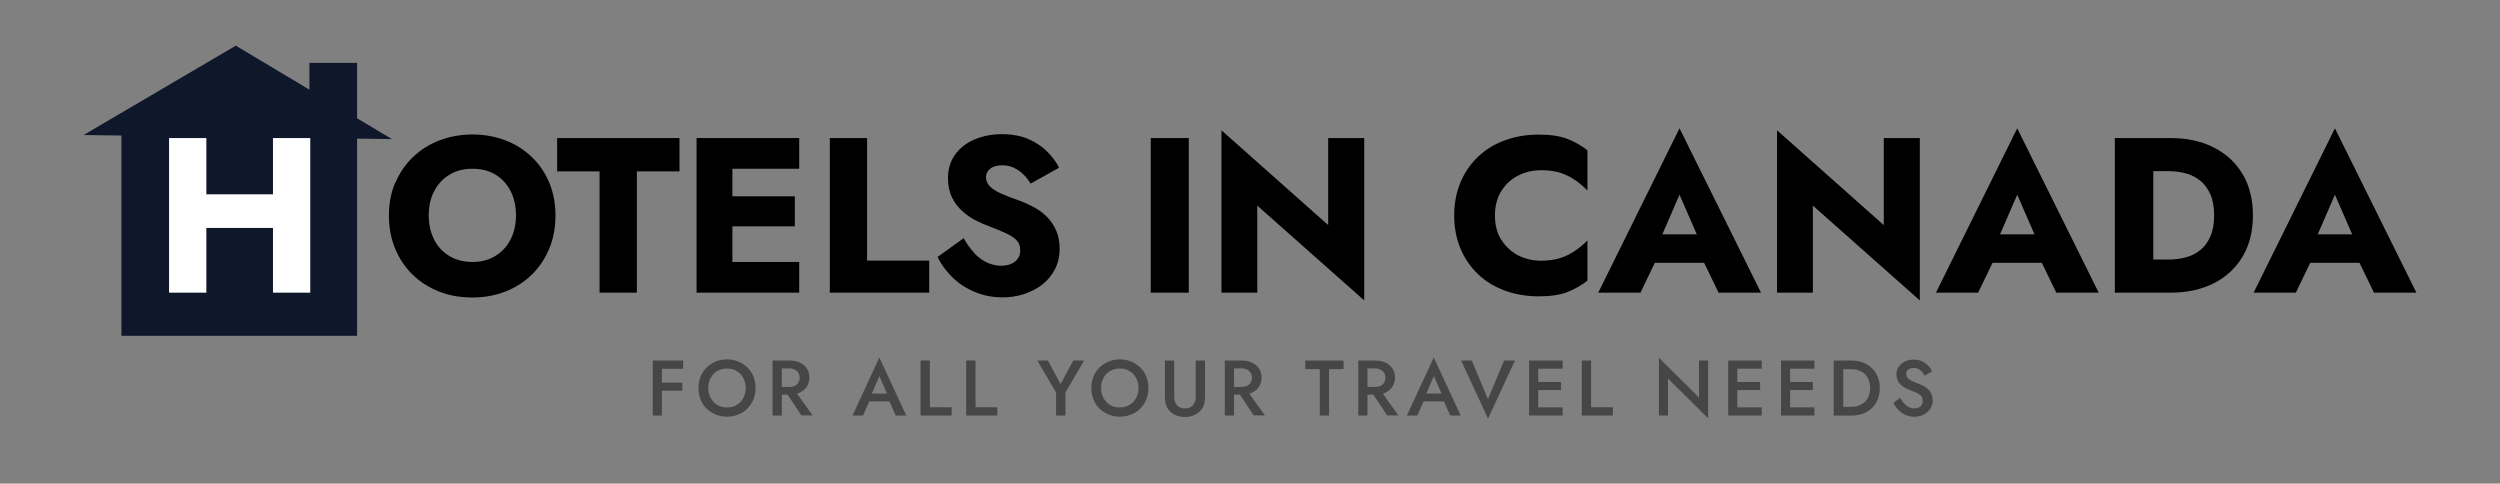 <?xml version="1.0" encoding="UTF-8"?>
<svg id="_Ñëîé_2" data-name="Ñëîé 2" xmlns="http://www.w3.org/2000/svg" viewBox="0 0 238.67 46.17">
  <rect x="0" y="0" width="238.67" height="46.17" fill="#808080" stroke="none"/>
  <defs>
    <style>
      .cls-1 {
        fill: #0f172b;
      }

      .cls-1, .cls-2, .cls-3, .cls-4 {
        stroke-width: 0px;
      }

      .cls-3 {
        fill: #fff;
      }

      .cls-4 {
        fill: #464646;
      }
    </style>
  </defs>
  <g>
    <path class="cls-4" d="M63.19,34.42v5.25h-.87v-5.25h.87ZM62.87,34.42h2.35v.79h-2.35v-.79ZM62.87,36.53h2.27v.77h-2.27v-.77Z"/>
    <path class="cls-4" d="M66.88,35.95c.14-.33.33-.62.57-.86.25-.24.54-.43.87-.57.33-.14.69-.21,1.08-.21s.76.07,1.09.21c.33.14.62.33.87.57s.44.53.57.86c.13.33.2.69.2,1.09s-.07.75-.2,1.09c-.14.33-.33.62-.57.87-.25.25-.53.44-.86.57s-.7.21-1.1.21-.75-.07-1.08-.21-.62-.33-.87-.57c-.25-.24-.44-.53-.57-.87-.13-.33-.2-.7-.2-1.09s.07-.76.2-1.09ZM67.85,38c.15.28.37.5.63.66.27.16.57.24.92.24s.66-.08.93-.24c.27-.16.48-.38.63-.66.15-.28.23-.6.23-.96s-.08-.68-.23-.96-.36-.5-.63-.66c-.27-.16-.58-.24-.93-.24s-.65.08-.92.24c-.27.16-.48.38-.63.66-.16.28-.23.6-.23.96s.08.68.23.96Z"/>
    <path class="cls-4" d="M74.64,34.42v5.25h-.89v-5.25h.89ZM74.27,34.42h1.1c.38,0,.72.07,1,.2.28.14.5.32.66.57.16.24.24.53.24.86s-.08.62-.24.86c-.16.25-.38.43-.66.57-.28.14-.61.2-1,.2h-1.1v-.74h1.06c.21,0,.38-.03.53-.1.15-.07.27-.17.35-.3.08-.13.13-.29.13-.48s-.04-.35-.13-.48c-.09-.13-.2-.23-.35-.3-.15-.07-.33-.11-.53-.11h-1.06v-.76ZM75.79,37.16l1.79,2.5h-1.07l-1.67-2.5h.95Z"/>
    <path class="cls-4" d="M83.14,37.83l-.02.2-.73,1.64h-1l2.56-5.54,2.57,5.54h-1.01l-.71-1.6v-.22s-.85-1.95-.85-1.95l-.82,1.93ZM82.76,37.57h2.44l.17.75h-2.78l.17-.75Z"/>
    <path class="cls-4" d="M88.77,34.42v4.46h2.08v.79h-2.97v-5.25h.89Z"/>
    <path class="cls-4" d="M93.13,34.42v4.46h2.08v.79h-2.97v-5.25h.89Z"/>
    <path class="cls-4" d="M103.5,34.42l-1.78,3.04v2.21h-.9v-2.21l-1.79-3.04h1.01l1.21,2.24,1.22-2.24h1.01Z"/>
    <path class="cls-4" d="M104.39,35.95c.14-.33.33-.62.57-.86.25-.24.54-.43.87-.57.33-.14.69-.21,1.08-.21s.76.07,1.09.21c.33.14.62.33.87.57s.44.53.57.86c.13.33.2.69.2,1.09s-.07.75-.2,1.09c-.14.33-.33.62-.57.87-.25.25-.53.44-.86.57s-.7.21-1.1.21-.75-.07-1.08-.21-.62-.33-.87-.57c-.25-.24-.44-.53-.57-.87-.13-.33-.2-.7-.2-1.09s.07-.76.2-1.09ZM105.35,38c.15.28.37.5.63.66.27.16.57.24.92.24s.66-.08.93-.24c.27-.16.48-.38.63-.66.15-.28.23-.6.23-.96s-.08-.68-.23-.96-.36-.5-.63-.66c-.27-.16-.58-.24-.93-.24s-.65.08-.92.24c-.27.16-.48.38-.63.66-.16.28-.23.6-.23.96s.08.68.23.96Z"/>
    <path class="cls-4" d="M112.1,34.42v3.49c0,.32.09.58.26.78.17.2.43.3.76.3s.6-.1.77-.3c.17-.2.26-.46.26-.78v-3.49h.89v3.53c0,.29-.05.55-.14.78-.09.23-.22.42-.4.58s-.38.28-.61.37-.49.13-.77.13-.54-.04-.77-.13-.44-.21-.61-.37-.3-.35-.39-.58c-.09-.23-.14-.49-.14-.78v-3.53h.89Z"/>
    <path class="cls-4" d="M117.81,34.42v5.25h-.88v-5.25h.88ZM117.45,34.42h1.09c.38,0,.72.07,1,.2.28.14.5.32.66.57.16.24.24.53.24.86s-.08.62-.24.86c-.16.25-.38.43-.66.57-.28.14-.61.2-1,.2h-1.09v-.74h1.06c.2,0,.38-.03.53-.1.15-.07.27-.17.35-.3.08-.13.13-.29.13-.48s-.04-.35-.13-.48-.2-.23-.35-.3c-.15-.07-.33-.11-.53-.11h-1.06v-.76ZM118.97,37.16l1.79,2.5h-1.07l-1.67-2.5h.95Z"/>
    <path class="cls-4" d="M124.61,34.42h3.66v.82h-1.39v4.43h-.88v-4.43h-1.39v-.82Z"/>
    <path class="cls-4" d="M130.55,34.42v5.25h-.88v-5.25h.88ZM130.19,34.42h1.09c.38,0,.72.07,1,.2.28.14.5.32.66.57.16.24.24.53.24.86s-.08.62-.24.86c-.16.25-.38.43-.66.57-.28.14-.61.2-1,.2h-1.09v-.74h1.06c.2,0,.38-.03.53-.1.15-.07.27-.17.35-.3.08-.13.13-.29.13-.48s-.04-.35-.13-.48-.2-.23-.35-.3c-.15-.07-.33-.11-.53-.11h-1.06v-.76ZM131.71,37.16l1.79,2.5h-1.07l-1.67-2.5h.95Z"/>
    <path class="cls-4" d="M136.06,37.83l-.02.2-.73,1.64h-1l2.57-5.54,2.57,5.54h-1l-.71-1.6v-.22s-.85-1.95-.85-1.95l-.83,1.93ZM135.68,37.57h2.44l.17.75h-2.78l.17-.75Z"/>
    <path class="cls-4" d="M143.6,34.42h1.03l-2.57,5.54-2.57-5.54h1.02l1.54,3.69,1.54-3.69Z"/>
    <path class="cls-4" d="M146.85,34.42v5.25h-.87v-5.25h.87ZM146.53,34.42h2.65v.78h-2.65v-.78ZM146.53,36.47h2.5v.77h-2.5v-.77ZM146.53,38.89h2.65v.78h-2.65v-.78Z"/>
    <path class="cls-4" d="M151.9,34.42v4.46h2.08v.79h-2.97v-5.25h.88Z"/>
    <path class="cls-4" d="M163.07,34.42v5.51l-3.83-3.79v3.53h-.87v-5.51l3.83,3.79v-3.53h.87Z"/>
    <path class="cls-4" d="M165.86,34.42v5.25h-.87v-5.25h.87ZM165.54,34.42h2.65v.78h-2.65v-.78ZM165.54,36.47h2.5v.77h-2.5v-.77ZM165.54,38.89h2.65v.78h-2.65v-.78Z"/>
    <path class="cls-4" d="M170.9,34.42v5.25h-.87v-5.25h.87ZM170.57,34.42h2.65v.78h-2.65v-.78ZM170.57,36.47h2.5v.77h-2.5v-.77ZM170.57,38.89h2.65v.78h-2.65v-.78Z"/>
    <path class="cls-4" d="M175.97,34.42v5.25h-.91v-5.25h.91ZM175.61,39.67v-.83h1.12c.26,0,.5-.04.72-.12.22-.08.41-.19.57-.34.16-.15.29-.33.38-.56.09-.23.14-.49.14-.78s-.05-.55-.14-.78c-.09-.22-.22-.41-.38-.56-.16-.15-.35-.26-.57-.34-.22-.08-.46-.11-.72-.11h-1.12v-.83h1.15c.54,0,1,.11,1.41.33.4.22.72.52.95.92s.34.85.34,1.38-.11.99-.34,1.38-.54.7-.95.92c-.41.22-.88.33-1.41.33h-1.15Z"/>
    <path class="cls-4" d="M181.78,38.51c.13.15.28.27.44.35.16.08.34.13.54.13.24,0,.43-.06.58-.2.15-.13.22-.3.22-.51,0-.19-.05-.34-.14-.46s-.22-.22-.39-.3c-.17-.08-.37-.16-.58-.24-.13-.04-.28-.11-.44-.18s-.31-.17-.46-.29c-.15-.12-.27-.26-.36-.43s-.14-.38-.14-.63c0-.28.07-.53.22-.74.15-.21.34-.38.59-.5.25-.12.53-.18.84-.18s.58.06.81.17c.23.11.43.25.58.42.16.17.28.35.37.53l-.71.41c-.07-.13-.16-.25-.25-.36-.1-.11-.22-.2-.35-.27s-.29-.1-.46-.1c-.25,0-.43.06-.54.17-.12.11-.17.24-.17.39,0,.13.04.26.12.36.08.11.21.21.39.3s.4.19.68.29c.16.06.32.12.48.21s.3.19.43.32c.13.12.23.27.31.45.08.17.12.37.12.6,0,.25-.05.46-.15.66-.1.2-.23.36-.39.49s-.35.24-.56.31-.42.11-.65.11c-.31,0-.59-.06-.85-.18s-.49-.29-.69-.49c-.2-.21-.35-.43-.47-.67l.66-.46c.12.21.24.38.37.53Z"/>
  </g>
  <polygon class="cls-1" points="37.42 13.28 34.09 11.29 34.09 6 29.54 6 29.54 8.56 22.51 4.36 7.98 12.89 11.59 12.94 11.59 32.06 34.09 32.06 34.09 13.23 37.42 13.28"/>
  <g>
    <path class="cls-3" d="M19.7,13.18v14.76h-3.56v-14.76h3.56ZM17.13,18.55h11.16v3.21h-11.16v-3.21ZM29.62,13.18v14.76h-3.56v-14.76h3.56Z"/>
    <path class="cls-2" d="M37.75,17.44c.4-.94.96-1.76,1.68-2.45.72-.69,1.56-1.22,2.53-1.59.97-.37,2.02-.56,3.14-.56s2.19.19,3.15.56c.96.37,1.8.9,2.52,1.59.72.69,1.27,1.5,1.67,2.45.39.94.59,1.98.59,3.12s-.19,2.19-.58,3.14-.94,1.79-1.65,2.49c-.71.7-1.55,1.25-2.52,1.63-.97.39-2.03.58-3.19.58s-2.24-.19-3.21-.58-1.81-.93-2.52-1.63c-.71-.7-1.26-1.53-1.65-2.49s-.58-2-.58-3.14.2-2.18.6-3.12ZM41.44,22.87c.34.67.83,1.19,1.46,1.57.63.38,1.36.57,2.2.57s1.56-.19,2.18-.57c.63-.38,1.11-.9,1.46-1.57.34-.67.52-1.44.52-2.31s-.17-1.64-.51-2.31-.82-1.19-1.43-1.57c-.62-.38-1.36-.57-2.21-.57s-1.58.19-2.2.57c-.63.38-1.11.9-1.46,1.57s-.52,1.44-.52,2.31.17,1.64.52,2.31Z"/>
    <path class="cls-2" d="M53.19,13.18h11.68v3.18h-4.07v11.58h-3.56v-11.58h-4.05v-3.18Z"/>
    <path class="cls-2" d="M69.92,13.18v14.76h-3.42v-14.76h3.42ZM68.86,13.18h7.44v2.93h-7.44v-2.93ZM68.86,18.74h7.02v2.87h-7.02v-2.87ZM68.86,25.01h7.44v2.93h-7.44v-2.93Z"/>
    <path class="cls-2" d="M82.78,13.18v11.7h5.93v3.06h-9.49v-14.76h3.56Z"/>
    <path class="cls-2" d="M92.98,24.14c.37.39.78.7,1.22.91s.91.32,1.4.32c.52,0,.95-.13,1.29-.39.34-.26.51-.62.51-1.07,0-.38-.1-.69-.3-.92-.2-.23-.51-.45-.95-.67-.44-.21-1.01-.45-1.73-.72-.35-.13-.76-.3-1.21-.53-.46-.22-.89-.52-1.3-.88-.41-.36-.75-.79-1.01-1.31s-.4-1.14-.4-1.87c0-.87.23-1.62.69-2.26.46-.63,1.08-1.11,1.86-1.44.78-.33,1.65-.5,2.6-.5s1.84.16,2.56.48c.72.32,1.33.73,1.8,1.22.48.49.84.99,1.1,1.5l-2.72,1.52c-.21-.35-.45-.66-.73-.92-.27-.26-.58-.46-.91-.61-.33-.15-.69-.22-1.06-.22-.51,0-.89.11-1.16.33-.27.22-.4.49-.4.81s.13.63.39.89c.26.25.63.49,1.12.7.49.21,1.07.44,1.76.67.52.2,1,.43,1.46.69.45.26.85.57,1.19.94.34.37.61.79.81,1.27.2.48.3,1.03.3,1.64,0,.75-.15,1.41-.45,1.99-.3.58-.71,1.07-1.22,1.47-.51.39-1.1.69-1.75.9s-1.33.31-2.01.31c-.96,0-1.85-.17-2.67-.52-.82-.34-1.54-.81-2.14-1.4s-1.08-1.24-1.41-1.94l2.49-1.79c.3.54.63,1,1,1.39Z"/>
    <path class="cls-2" d="M113.49,13.18v14.76h-3.63v-14.76h3.63Z"/>
    <path class="cls-2" d="M130.24,13.18v15.5l-10.21-9.05v8.31h-3.42v-15.5l10.19,9.05v-8.31h3.44Z"/>
    <path class="cls-2" d="M143.33,22.89c.41.65.95,1.15,1.61,1.49.67.34,1.4.51,2.2.51.7,0,1.32-.09,1.86-.27s1.01-.42,1.43-.72c.42-.29.79-.61,1.12-.95v3.84c-.59.46-1.24.83-1.94,1.1-.7.27-1.6.4-2.68.4-1.18,0-2.27-.18-3.27-.55-1-.37-1.86-.89-2.57-1.58-.72-.69-1.27-1.5-1.67-2.45-.39-.94-.59-1.99-.59-3.14s.2-2.2.59-3.14.95-1.76,1.67-2.45c.72-.69,1.57-1.22,2.57-1.58,1-.37,2.09-.55,3.27-.55,1.08,0,1.98.13,2.68.4.7.27,1.35.63,1.94,1.1v3.84c-.32-.34-.7-.66-1.12-.96-.42-.3-.9-.54-1.43-.72s-1.15-.26-1.86-.26c-.8,0-1.54.17-2.2.51-.67.34-1.21.83-1.61,1.48-.41.65-.61,1.43-.61,2.34s.2,1.68.61,2.33Z"/>
    <path class="cls-2" d="M158.27,23.36l.17.78-1.83,3.8h-4.03l7.76-15.69,7.78,15.69h-4.05l-1.77-3.65.13-.91-2.09-4.79-2.07,4.77ZM156.73,22.37h7.32l.23,2.72h-7.8l.25-2.72Z"/>
    <path class="cls-2" d="M183.28,13.18v15.5l-10.21-9.05v8.31h-3.42v-15.5l10.19,9.05v-8.31h3.44Z"/>
    <path class="cls-2" d="M190.51,23.36l.17.78-1.83,3.8h-4.03l7.76-15.69,7.78,15.69h-4.05l-1.77-3.65.13-.91-2.09-4.79-2.07,4.77ZM188.97,22.37h7.32l.23,2.72h-7.8l.25-2.72Z"/>
    <path class="cls-2" d="M205.57,13.18v14.76h-3.67v-14.76h3.67ZM204.26,27.94v-3.16h2.78c.56,0,1.11-.07,1.63-.21.53-.14.99-.37,1.39-.7.4-.32.72-.76.96-1.3s.36-1.21.36-2.01-.12-1.47-.36-2.01c-.24-.54-.56-.97-.96-1.3-.4-.32-.87-.56-1.39-.7-.53-.14-1.07-.21-1.63-.21h-2.78v-3.16h2.91c1.62,0,3.02.3,4.2.91s2.09,1.46,2.74,2.55c.65,1.1.97,2.4.97,3.92s-.32,2.81-.97,3.91c-.65,1.1-1.56,1.96-2.74,2.56-1.18.61-2.58.91-4.2.91h-2.91Z"/>
    <path class="cls-2" d="M220.84,23.36l.17.78-1.83,3.8h-4.03l7.76-15.69,7.78,15.69h-4.05l-1.77-3.65.13-.91-2.09-4.79-2.07,4.77ZM219.3,22.37h7.32l.23,2.72h-7.8l.25-2.72Z"/>
  </g>
</svg>